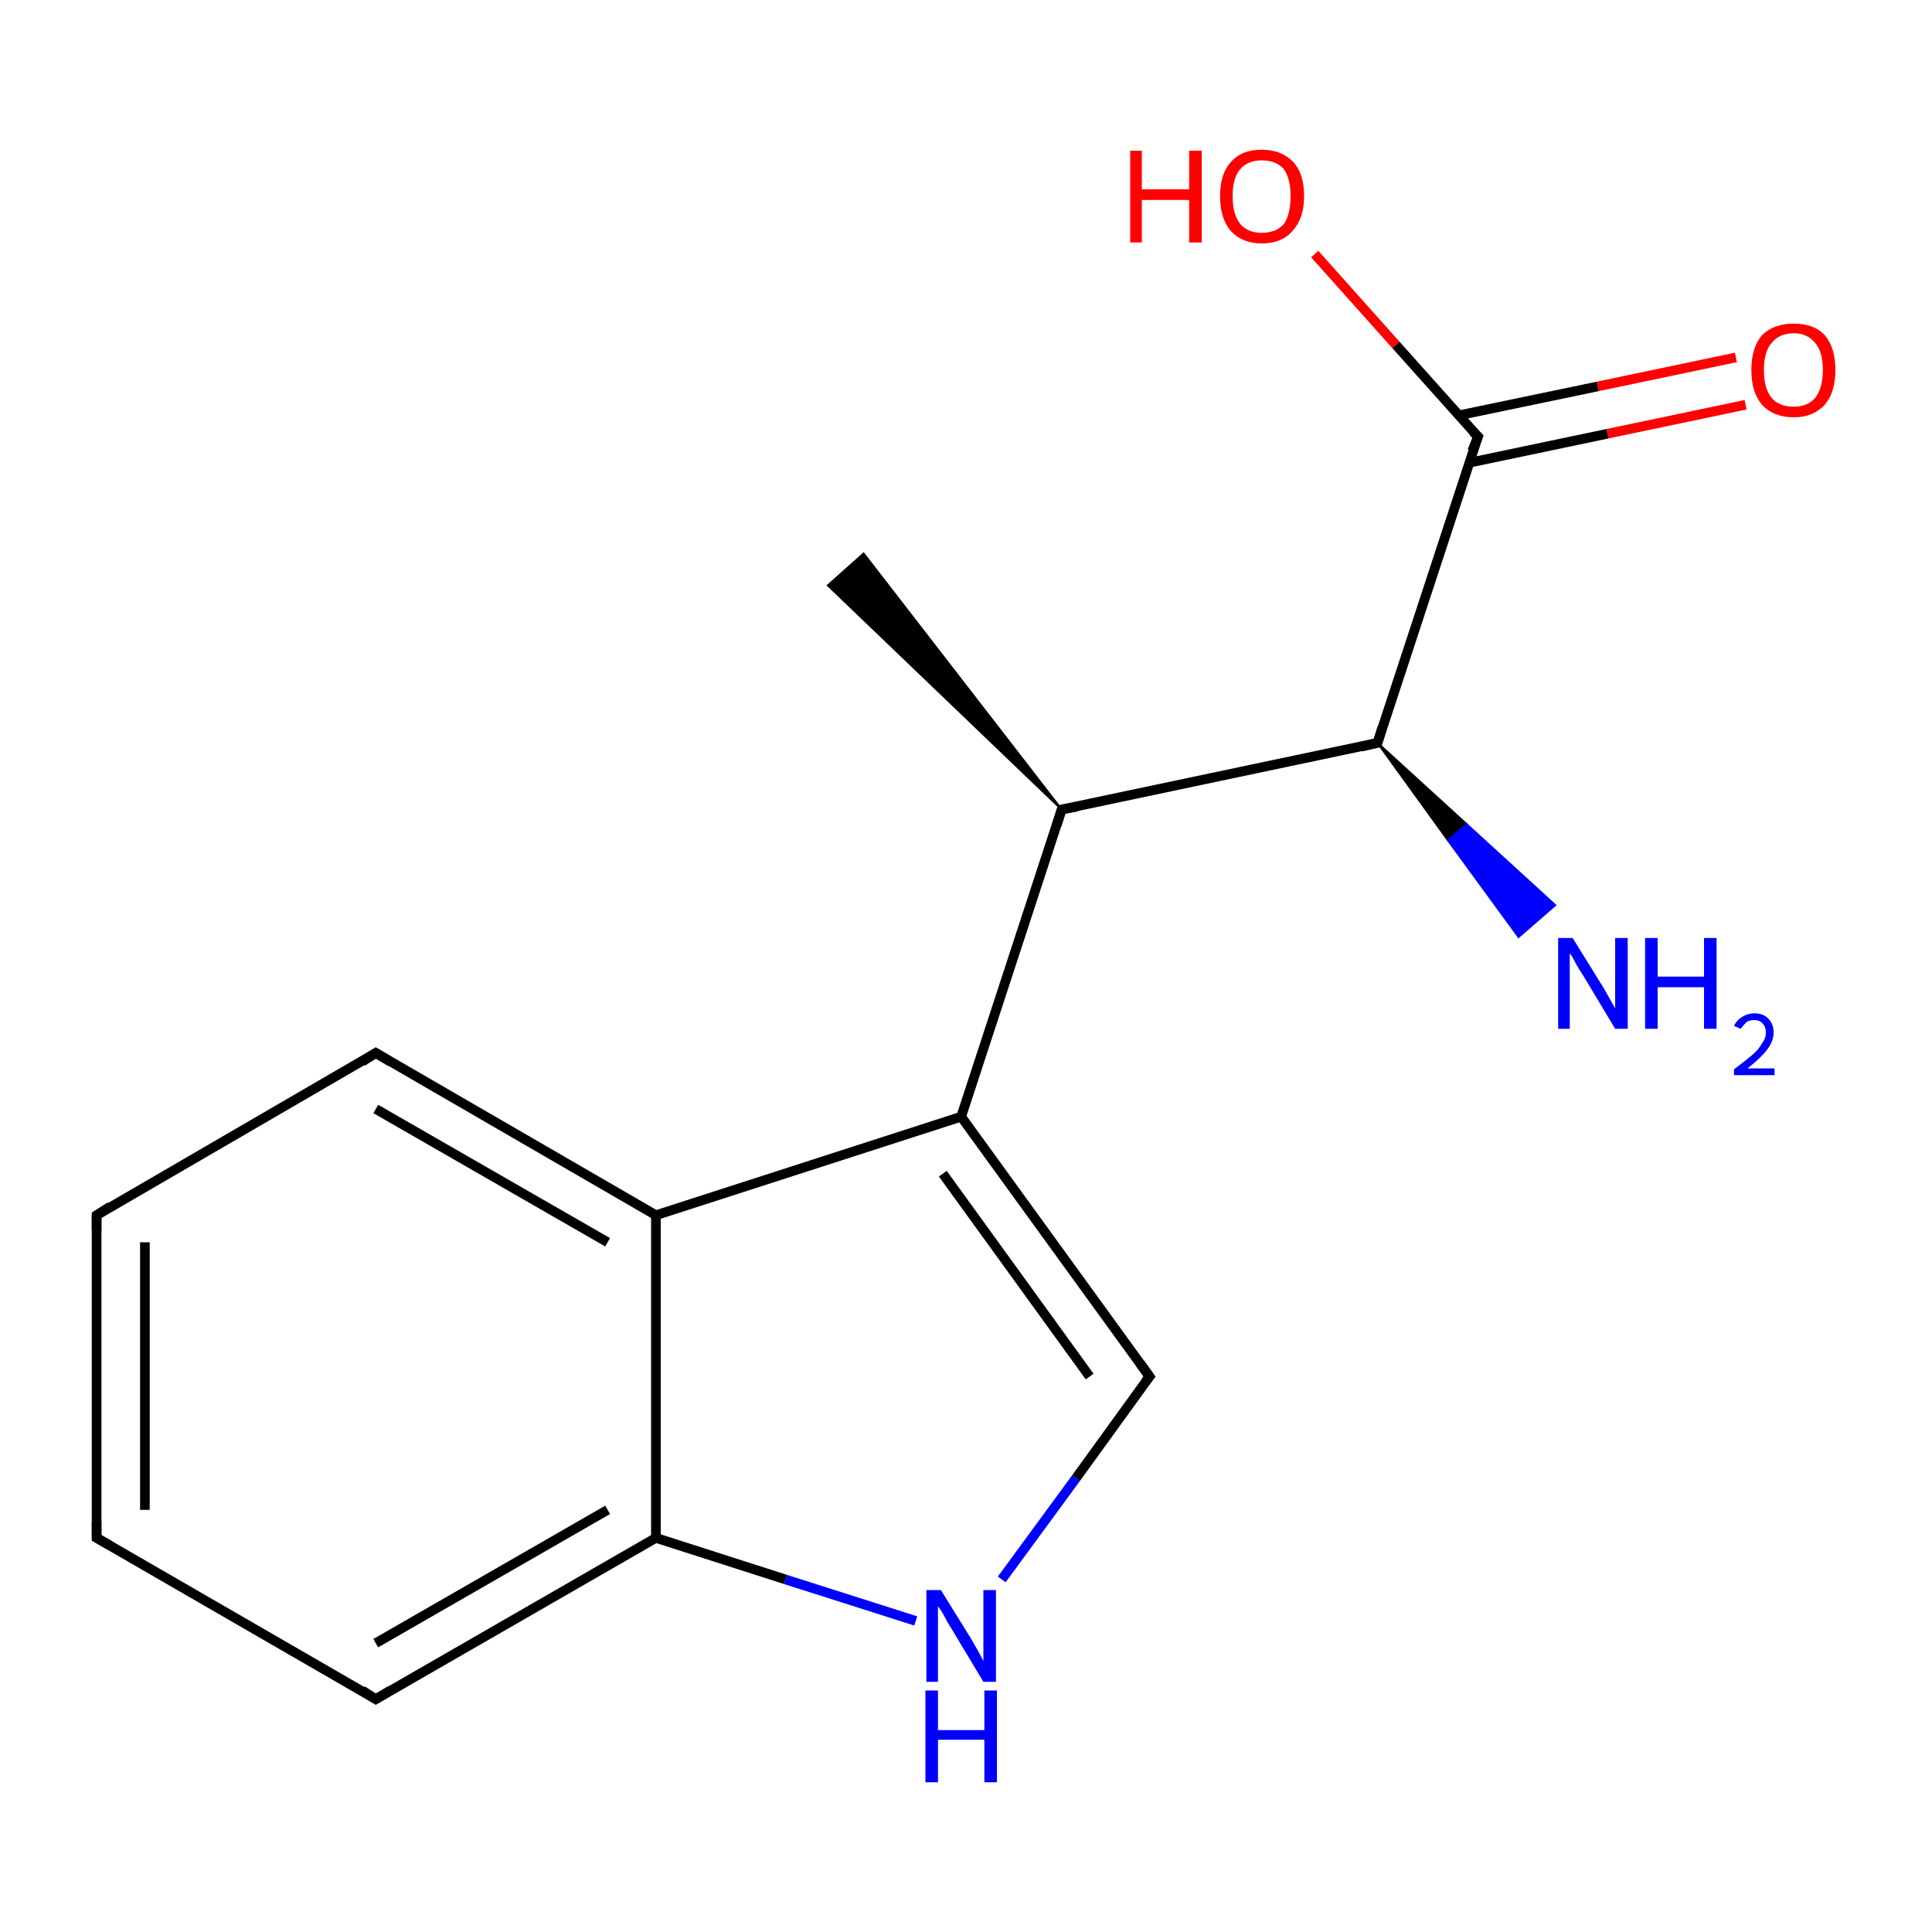 <?xml version='1.0' encoding='iso-8859-1'?>
<svg version='1.1' baseProfile='full'
              xmlns='http://www.w3.org/2000/svg'
                      xmlns:rdkit='http://www.rdkit.org/xml'
                      xmlns:xlink='http://www.w3.org/1999/xlink'
                  xml:space='preserve'
width='200px' height='200px' viewBox='0 0 200 200'>
<!-- END OF HEADER -->
<rect style='opacity:1.0;fill:#FFFFFF;stroke:none' width='200.0' height='200.0' x='0.0' y='0.0'> </rect>
<path class='bond-0 atom-13 atom-0' d='M 103.7,163.5 L 111.4,153.0' style='fill:none;fill-rule:evenodd;stroke:#0000FF;stroke-width:1.0px;stroke-linecap:butt;stroke-linejoin:miter;stroke-opacity:1' />
<path class='bond-0 atom-13 atom-0' d='M 111.4,153.0 L 119.0,142.5' style='fill:none;fill-rule:evenodd;stroke:#000000;stroke-width:1.0px;stroke-linecap:butt;stroke-linejoin:miter;stroke-opacity:1' />
<path class='bond-1 atom-13 atom-1' d='M 94.8,167.8 L 81.3,163.5' style='fill:none;fill-rule:evenodd;stroke:#0000FF;stroke-width:1.0px;stroke-linecap:butt;stroke-linejoin:miter;stroke-opacity:1' />
<path class='bond-1 atom-13 atom-1' d='M 81.3,163.5 L 67.9,159.2' style='fill:none;fill-rule:evenodd;stroke:#000000;stroke-width:1.0px;stroke-linecap:butt;stroke-linejoin:miter;stroke-opacity:1' />
<path class='bond-2 atom-0 atom-8' d='M 119.0,142.5 L 99.5,115.6' style='fill:none;fill-rule:evenodd;stroke:#000000;stroke-width:1.0px;stroke-linecap:butt;stroke-linejoin:miter;stroke-opacity:1' />
<path class='bond-2 atom-0 atom-8' d='M 112.8,142.5 L 97.6,121.5' style='fill:none;fill-rule:evenodd;stroke:#000000;stroke-width:1.0px;stroke-linecap:butt;stroke-linejoin:miter;stroke-opacity:1' />
<path class='bond-3 atom-1 atom-11' d='M 67.9,159.2 L 38.9,175.9' style='fill:none;fill-rule:evenodd;stroke:#000000;stroke-width:1.0px;stroke-linecap:butt;stroke-linejoin:miter;stroke-opacity:1' />
<path class='bond-3 atom-1 atom-11' d='M 62.9,156.3 L 38.9,170.1' style='fill:none;fill-rule:evenodd;stroke:#000000;stroke-width:1.0px;stroke-linecap:butt;stroke-linejoin:miter;stroke-opacity:1' />
<path class='bond-4 atom-1 atom-9' d='M 67.9,159.2 L 67.9,125.8' style='fill:none;fill-rule:evenodd;stroke:#000000;stroke-width:1.0px;stroke-linecap:butt;stroke-linejoin:miter;stroke-opacity:1' />
<path class='bond-5 atom-11 atom-3' d='M 38.9,175.9 L 10.0,159.2' style='fill:none;fill-rule:evenodd;stroke:#000000;stroke-width:1.0px;stroke-linecap:butt;stroke-linejoin:miter;stroke-opacity:1' />
<path class='bond-6 atom-8 atom-9' d='M 99.5,115.6 L 67.9,125.8' style='fill:none;fill-rule:evenodd;stroke:#000000;stroke-width:1.0px;stroke-linecap:butt;stroke-linejoin:miter;stroke-opacity:1' />
<path class='bond-7 atom-8 atom-6' d='M 99.5,115.6 L 109.9,83.8' style='fill:none;fill-rule:evenodd;stroke:#000000;stroke-width:1.0px;stroke-linecap:butt;stroke-linejoin:miter;stroke-opacity:1' />
<path class='bond-8 atom-6 atom-7' d='M 109.9,83.8 L 85.7,60.6 L 89.4,57.3 Z' style='fill:#000000;fill-rule:evenodd;fill-opacity:1;stroke:#000000;stroke-width:0.2px;stroke-linecap:butt;stroke-linejoin:miter;stroke-opacity:1;' />
<path class='bond-9 atom-5 atom-12' d='M 142.6,76.9 L 151.8,85.3 L 149.9,87.0 Z' style='fill:#000000;fill-rule:evenodd;fill-opacity:1;stroke:#000000;stroke-width:0.2px;stroke-linecap:butt;stroke-linejoin:miter;stroke-opacity:1;' />
<path class='bond-9 atom-5 atom-12' d='M 151.8,85.3 L 157.2,97.0 L 161.0,93.7 Z' style='fill:#0000FF;fill-rule:evenodd;fill-opacity:1;stroke:#0000FF;stroke-width:0.2px;stroke-linecap:butt;stroke-linejoin:miter;stroke-opacity:1;' />
<path class='bond-9 atom-5 atom-12' d='M 151.8,85.3 L 149.9,87.0 L 157.2,97.0 Z' style='fill:#0000FF;fill-rule:evenodd;fill-opacity:1;stroke:#0000FF;stroke-width:0.2px;stroke-linecap:butt;stroke-linejoin:miter;stroke-opacity:1;' />
<path class='bond-10 atom-5 atom-6' d='M 142.6,76.9 L 109.9,83.8' style='fill:none;fill-rule:evenodd;stroke:#000000;stroke-width:1.0px;stroke-linecap:butt;stroke-linejoin:miter;stroke-opacity:1' />
<path class='bond-11 atom-5 atom-4' d='M 142.6,76.9 L 153.0,45.2' style='fill:none;fill-rule:evenodd;stroke:#000000;stroke-width:1.0px;stroke-linecap:butt;stroke-linejoin:miter;stroke-opacity:1' />
<path class='bond-12 atom-9 atom-2' d='M 67.9,125.8 L 38.9,109.0' style='fill:none;fill-rule:evenodd;stroke:#000000;stroke-width:1.0px;stroke-linecap:butt;stroke-linejoin:miter;stroke-opacity:1' />
<path class='bond-12 atom-9 atom-2' d='M 62.9,128.6 L 38.9,114.8' style='fill:none;fill-rule:evenodd;stroke:#000000;stroke-width:1.0px;stroke-linecap:butt;stroke-linejoin:miter;stroke-opacity:1' />
<path class='bond-13 atom-3 atom-10' d='M 10.0,159.2 L 10.0,125.8' style='fill:none;fill-rule:evenodd;stroke:#000000;stroke-width:1.0px;stroke-linecap:butt;stroke-linejoin:miter;stroke-opacity:1' />
<path class='bond-13 atom-3 atom-10' d='M 15.0,156.3 L 15.0,128.6' style='fill:none;fill-rule:evenodd;stroke:#000000;stroke-width:1.0px;stroke-linecap:butt;stroke-linejoin:miter;stroke-opacity:1' />
<path class='bond-14 atom-14 atom-4' d='M 180.7,41.9 L 166.4,44.9' style='fill:none;fill-rule:evenodd;stroke:#FF0000;stroke-width:1.0px;stroke-linecap:butt;stroke-linejoin:miter;stroke-opacity:1' />
<path class='bond-14 atom-14 atom-4' d='M 166.4,44.9 L 152.1,47.9' style='fill:none;fill-rule:evenodd;stroke:#000000;stroke-width:1.0px;stroke-linecap:butt;stroke-linejoin:miter;stroke-opacity:1' />
<path class='bond-14 atom-14 atom-4' d='M 179.7,37.0 L 165.4,40.0' style='fill:none;fill-rule:evenodd;stroke:#FF0000;stroke-width:1.0px;stroke-linecap:butt;stroke-linejoin:miter;stroke-opacity:1' />
<path class='bond-14 atom-14 atom-4' d='M 165.4,40.0 L 151.0,43.0' style='fill:none;fill-rule:evenodd;stroke:#000000;stroke-width:1.0px;stroke-linecap:butt;stroke-linejoin:miter;stroke-opacity:1' />
<path class='bond-15 atom-4 atom-15' d='M 153.0,45.2 L 144.5,35.7' style='fill:none;fill-rule:evenodd;stroke:#000000;stroke-width:1.0px;stroke-linecap:butt;stroke-linejoin:miter;stroke-opacity:1' />
<path class='bond-15 atom-4 atom-15' d='M 144.5,35.7 L 136.1,26.3' style='fill:none;fill-rule:evenodd;stroke:#FF0000;stroke-width:1.0px;stroke-linecap:butt;stroke-linejoin:miter;stroke-opacity:1' />
<path class='bond-16 atom-2 atom-10' d='M 38.9,109.0 L 10.0,125.8' style='fill:none;fill-rule:evenodd;stroke:#000000;stroke-width:1.0px;stroke-linecap:butt;stroke-linejoin:miter;stroke-opacity:1' />
<path d='M 118.6,143.0 L 119.0,142.5 L 118.0,141.1' style='fill:none;stroke:#000000;stroke-width:1.0px;stroke-linecap:butt;stroke-linejoin:miter;stroke-opacity:1;' />
<path d='M 40.4,109.9 L 38.9,109.0 L 37.5,109.9' style='fill:none;stroke:#000000;stroke-width:1.0px;stroke-linecap:butt;stroke-linejoin:miter;stroke-opacity:1;' />
<path d='M 11.4,160.0 L 10.0,159.2 L 10.0,157.5' style='fill:none;stroke:#000000;stroke-width:1.0px;stroke-linecap:butt;stroke-linejoin:miter;stroke-opacity:1;' />
<path d='M 152.4,46.7 L 153.0,45.2 L 152.5,44.7' style='fill:none;stroke:#000000;stroke-width:1.0px;stroke-linecap:butt;stroke-linejoin:miter;stroke-opacity:1;' />
<path d='M 140.9,77.3 L 142.6,76.9 L 143.1,75.3' style='fill:none;stroke:#000000;stroke-width:1.0px;stroke-linecap:butt;stroke-linejoin:miter;stroke-opacity:1;' />
<path d='M 109.4,85.4 L 109.9,83.8 L 111.5,83.5' style='fill:none;stroke:#000000;stroke-width:1.0px;stroke-linecap:butt;stroke-linejoin:miter;stroke-opacity:1;' />
<path d='M 10.0,127.4 L 10.0,125.8 L 11.4,124.9' style='fill:none;stroke:#000000;stroke-width:1.0px;stroke-linecap:butt;stroke-linejoin:miter;stroke-opacity:1;' />
<path d='M 40.4,175.0 L 38.9,175.9 L 37.5,175.0' style='fill:none;stroke:#000000;stroke-width:1.0px;stroke-linecap:butt;stroke-linejoin:miter;stroke-opacity:1;' />
<path class='atom-12' d='M 162.8 97.1
L 165.9 102.1
Q 166.2 102.6, 166.7 103.5
Q 167.2 104.4, 167.2 104.4
L 167.2 97.1
L 168.5 97.1
L 168.5 106.5
L 167.2 106.5
L 163.9 101.0
Q 163.5 100.4, 163.1 99.7
Q 162.7 98.9, 162.5 98.7
L 162.5 106.5
L 161.3 106.5
L 161.3 97.1
L 162.8 97.1
' fill='#0000FF'/>
<path class='atom-12' d='M 170.3 97.1
L 171.6 97.1
L 171.6 101.1
L 176.4 101.1
L 176.4 97.1
L 177.7 97.1
L 177.7 106.5
L 176.4 106.5
L 176.4 102.2
L 171.6 102.2
L 171.6 106.5
L 170.3 106.5
L 170.3 97.1
' fill='#0000FF'/>
<path class='atom-12' d='M 179.5 106.2
Q 179.8 105.6, 180.3 105.3
Q 180.9 104.9, 181.6 104.9
Q 182.6 104.9, 183.1 105.5
Q 183.6 106.0, 183.6 106.9
Q 183.6 107.8, 182.9 108.7
Q 182.3 109.5, 180.9 110.6
L 183.7 110.6
L 183.7 111.3
L 179.5 111.3
L 179.5 110.7
Q 180.7 109.8, 181.4 109.2
Q 182.1 108.6, 182.4 108.0
Q 182.8 107.5, 182.8 106.9
Q 182.8 106.3, 182.5 106.0
Q 182.2 105.6, 181.6 105.6
Q 181.1 105.6, 180.8 105.8
Q 180.5 106.1, 180.2 106.5
L 179.5 106.2
' fill='#0000FF'/>
<path class='atom-13' d='M 97.4 164.6
L 100.5 169.6
Q 100.8 170.1, 101.3 171.0
Q 101.8 171.9, 101.8 172.0
L 101.8 164.6
L 103.1 164.6
L 103.1 174.1
L 101.8 174.1
L 98.5 168.6
Q 98.1 168.0, 97.7 167.2
Q 97.3 166.5, 97.1 166.3
L 97.1 174.1
L 95.9 174.1
L 95.9 164.6
L 97.4 164.6
' fill='#0000FF'/>
<path class='atom-13' d='M 95.8 175.0
L 97.1 175.0
L 97.1 179.1
L 101.9 179.1
L 101.9 175.0
L 103.2 175.0
L 103.2 184.5
L 101.9 184.5
L 101.9 180.1
L 97.1 180.1
L 97.1 184.5
L 95.8 184.5
L 95.8 175.0
' fill='#0000FF'/>
<path class='atom-14' d='M 181.3 38.3
Q 181.3 36.0, 182.4 34.7
Q 183.6 33.5, 185.7 33.5
Q 187.8 33.5, 188.9 34.7
Q 190.0 36.0, 190.0 38.3
Q 190.0 40.6, 188.9 41.9
Q 187.7 43.2, 185.7 43.2
Q 183.6 43.2, 182.4 41.9
Q 181.3 40.6, 181.3 38.3
M 185.7 42.1
Q 187.1 42.1, 187.9 41.2
Q 188.7 40.2, 188.7 38.3
Q 188.7 36.4, 187.9 35.5
Q 187.1 34.5, 185.7 34.5
Q 184.2 34.5, 183.4 35.5
Q 182.6 36.4, 182.6 38.3
Q 182.6 40.2, 183.4 41.2
Q 184.2 42.1, 185.7 42.1
' fill='#FF0000'/>
<path class='atom-15' d='M 117.0 15.6
L 118.2 15.6
L 118.2 19.6
L 123.1 19.6
L 123.1 15.6
L 124.4 15.6
L 124.4 25.1
L 123.1 25.1
L 123.1 20.7
L 118.2 20.7
L 118.2 25.1
L 117.0 25.1
L 117.0 15.6
' fill='#FF0000'/>
<path class='atom-15' d='M 126.3 20.3
Q 126.3 18.0, 127.4 16.8
Q 128.5 15.5, 130.6 15.5
Q 132.7 15.5, 133.9 16.8
Q 135.0 18.0, 135.0 20.3
Q 135.0 22.6, 133.8 23.9
Q 132.7 25.2, 130.6 25.2
Q 128.6 25.2, 127.4 23.9
Q 126.3 22.6, 126.3 20.3
M 130.6 24.1
Q 132.1 24.1, 132.9 23.2
Q 133.6 22.2, 133.6 20.3
Q 133.6 18.5, 132.9 17.5
Q 132.1 16.6, 130.6 16.6
Q 129.2 16.6, 128.4 17.5
Q 127.6 18.4, 127.6 20.3
Q 127.6 22.2, 128.4 23.2
Q 129.2 24.1, 130.6 24.1
' fill='#FF0000'/>
</svg>
